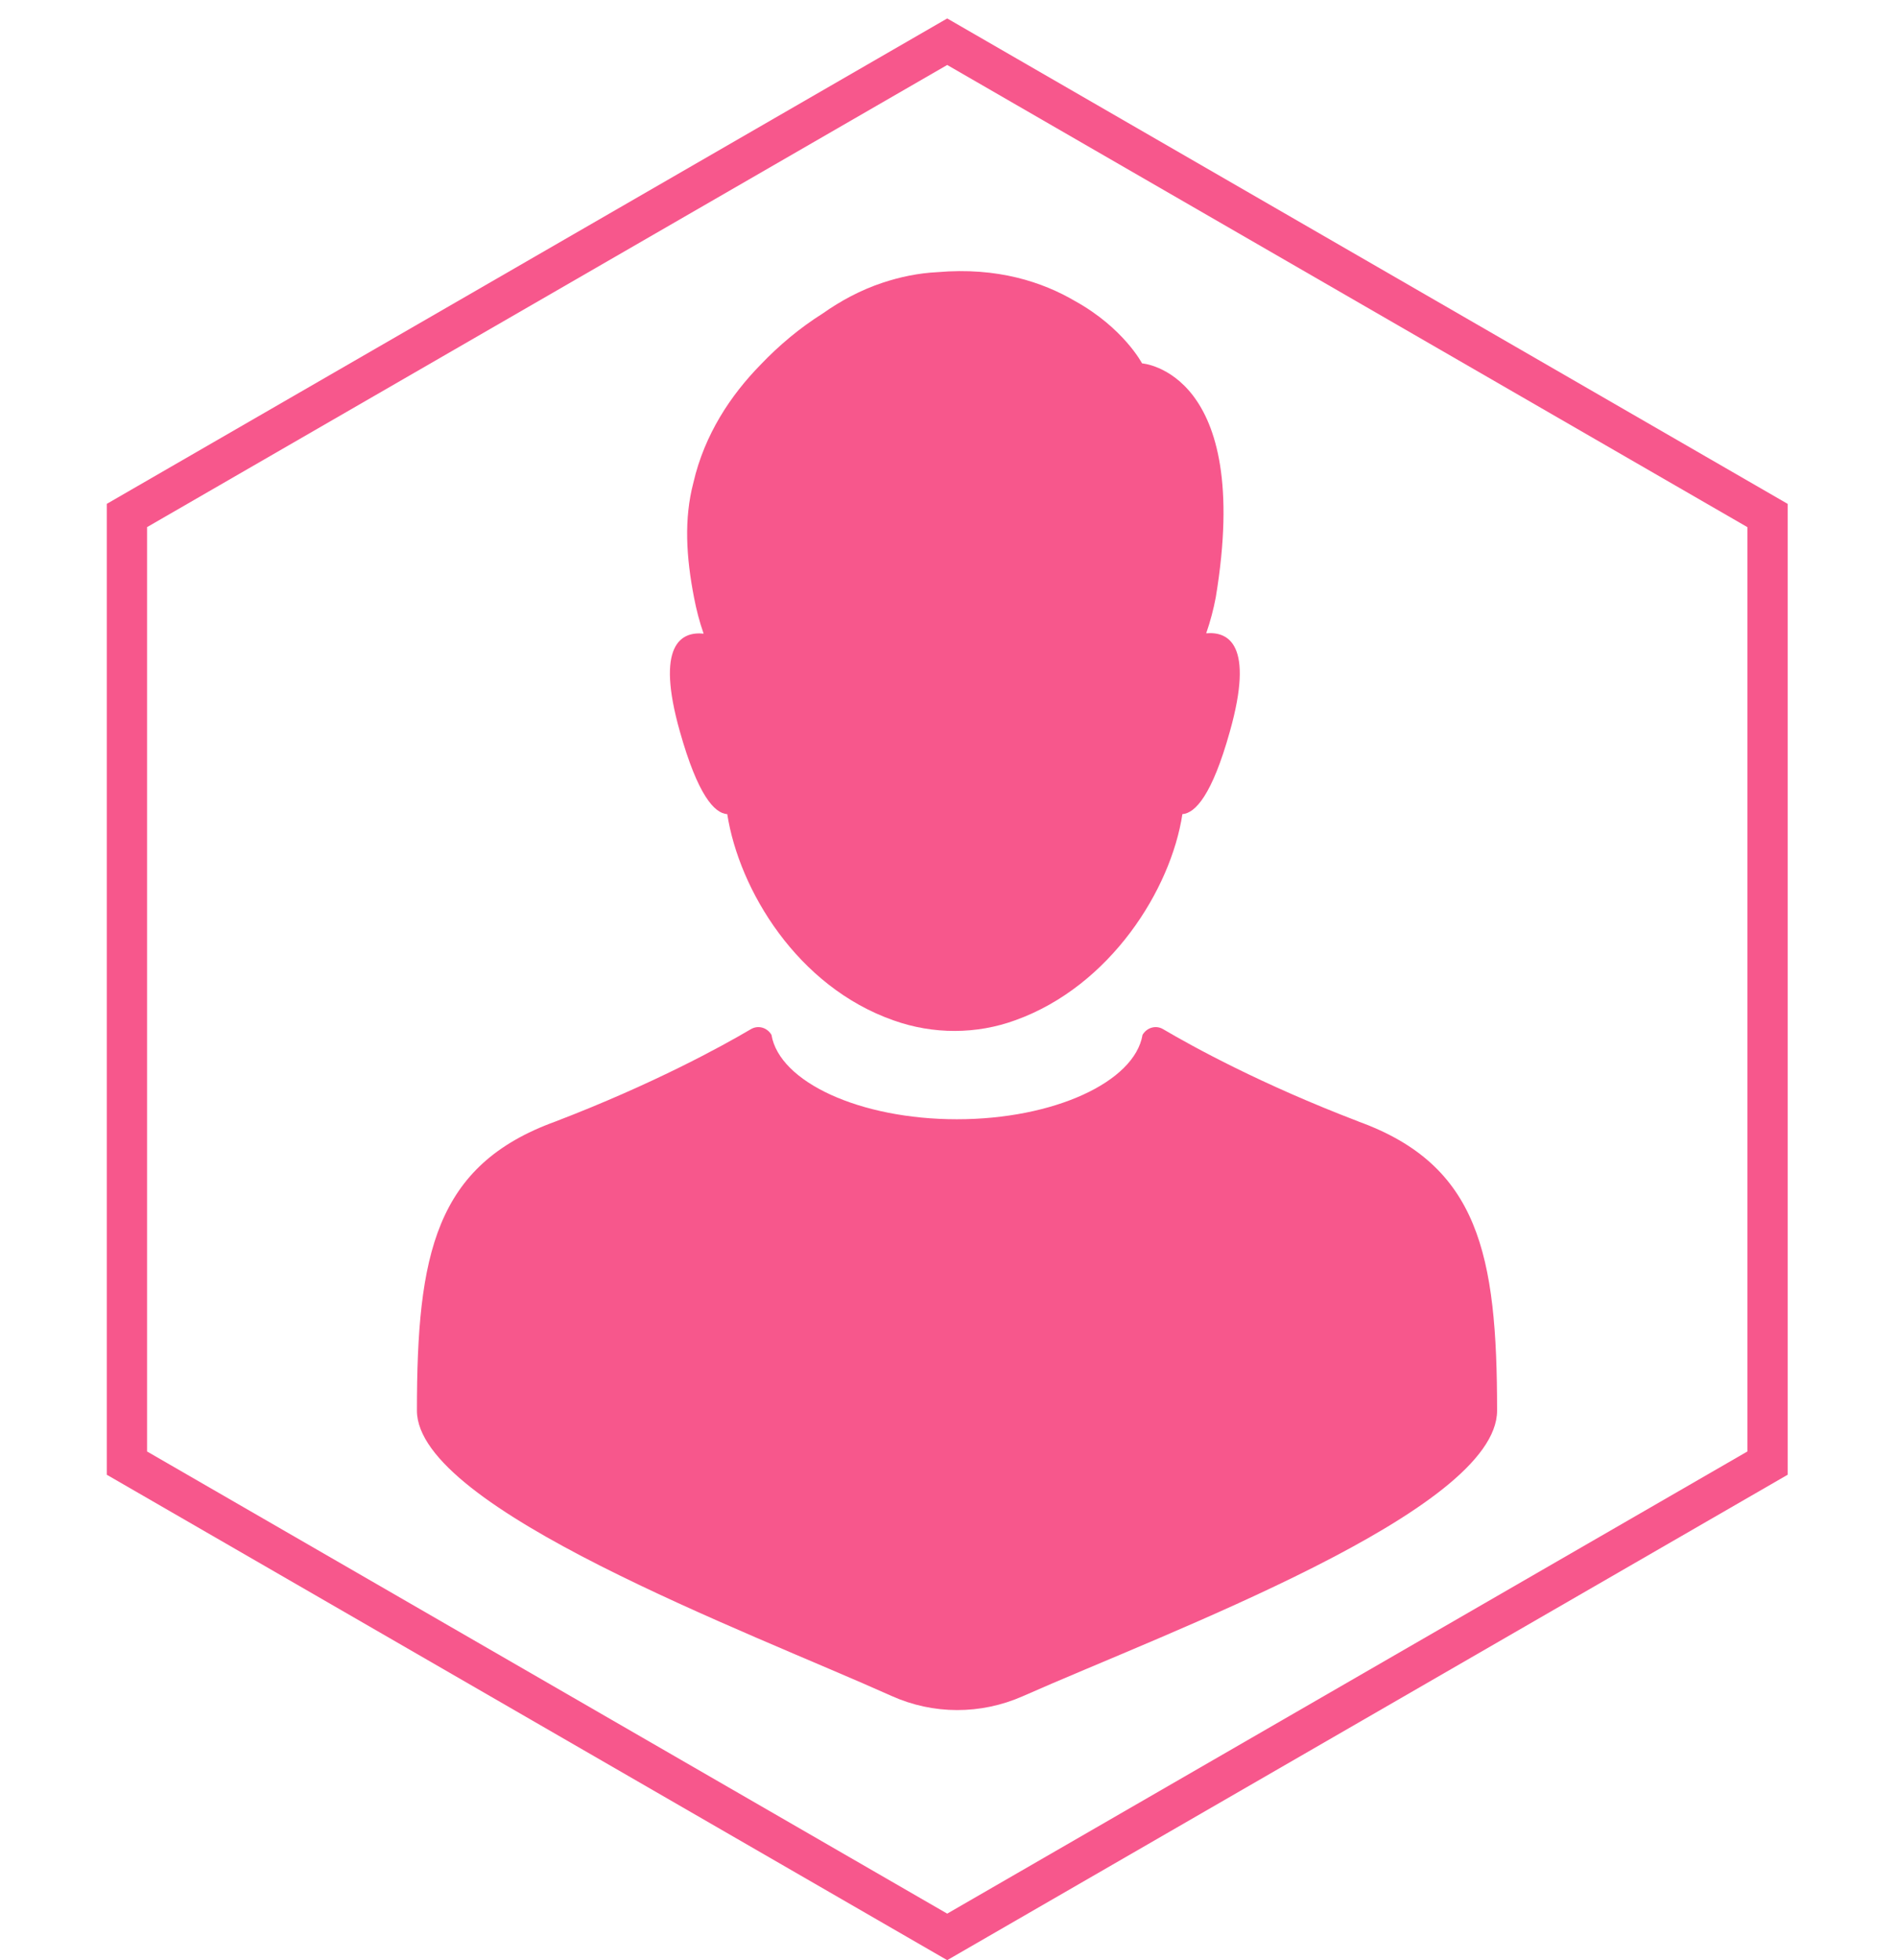 <svg width="91" height="94" viewBox="0 0 91 94" fill="none" xmlns="http://www.w3.org/2000/svg">
<path d="M45.438 2L84.789 24.719V70.158L45.438 92.877L6.088 70.158V24.719L45.438 2Z" stroke="#F7578C" stroke-width="1.932"/>
<path d="M34.887 39.039C35.454 42.675 38.251 47.314 42.867 48.93C44.762 49.606 46.845 49.606 48.725 48.915C53.263 47.275 56.168 42.66 56.72 39.039C57.334 38.993 58.142 38.138 58.997 35.077C60.178 30.889 58.919 30.275 57.862 30.368C58.064 29.785 58.212 29.218 58.321 28.643C60.123 17.805 54.785 17.424 54.785 17.424C54.785 17.424 53.9 15.73 51.577 14.44C50.015 13.524 47.847 12.801 44.972 13.05C44.04 13.096 43.17 13.283 42.346 13.555C41.289 13.904 40.326 14.425 39.456 15.039C38.383 15.714 37.373 16.554 36.472 17.502C35.066 18.939 33.799 20.819 33.263 23.142C32.805 24.883 32.914 26.701 33.294 28.659C33.403 29.226 33.551 29.809 33.753 30.384C32.681 30.275 31.43 30.904 32.618 35.092C33.473 38.122 34.266 38.993 34.879 39.039H34.887Z" fill="#F7578C"/>
<path d="M65.173 53.779C60.511 51.999 57.217 50.189 55.795 49.35C55.438 49.14 55.01 49.28 54.808 49.622C54.428 51.883 50.551 53.67 45.904 53.67C41.258 53.67 37.389 51.891 37.008 49.622C36.806 49.28 36.379 49.14 36.021 49.35C34.599 50.189 31.305 51.992 26.643 53.779C20.87 55.869 20 60.15 20 67.64C20 72.341 35.866 78.222 42.765 81.322C44.77 82.224 47.046 82.224 49.059 81.338C55.966 78.276 71.816 72.457 71.816 67.64C71.816 60.15 70.938 55.869 65.165 53.779H65.173Z" fill="#F7578C"/>
</svg>
